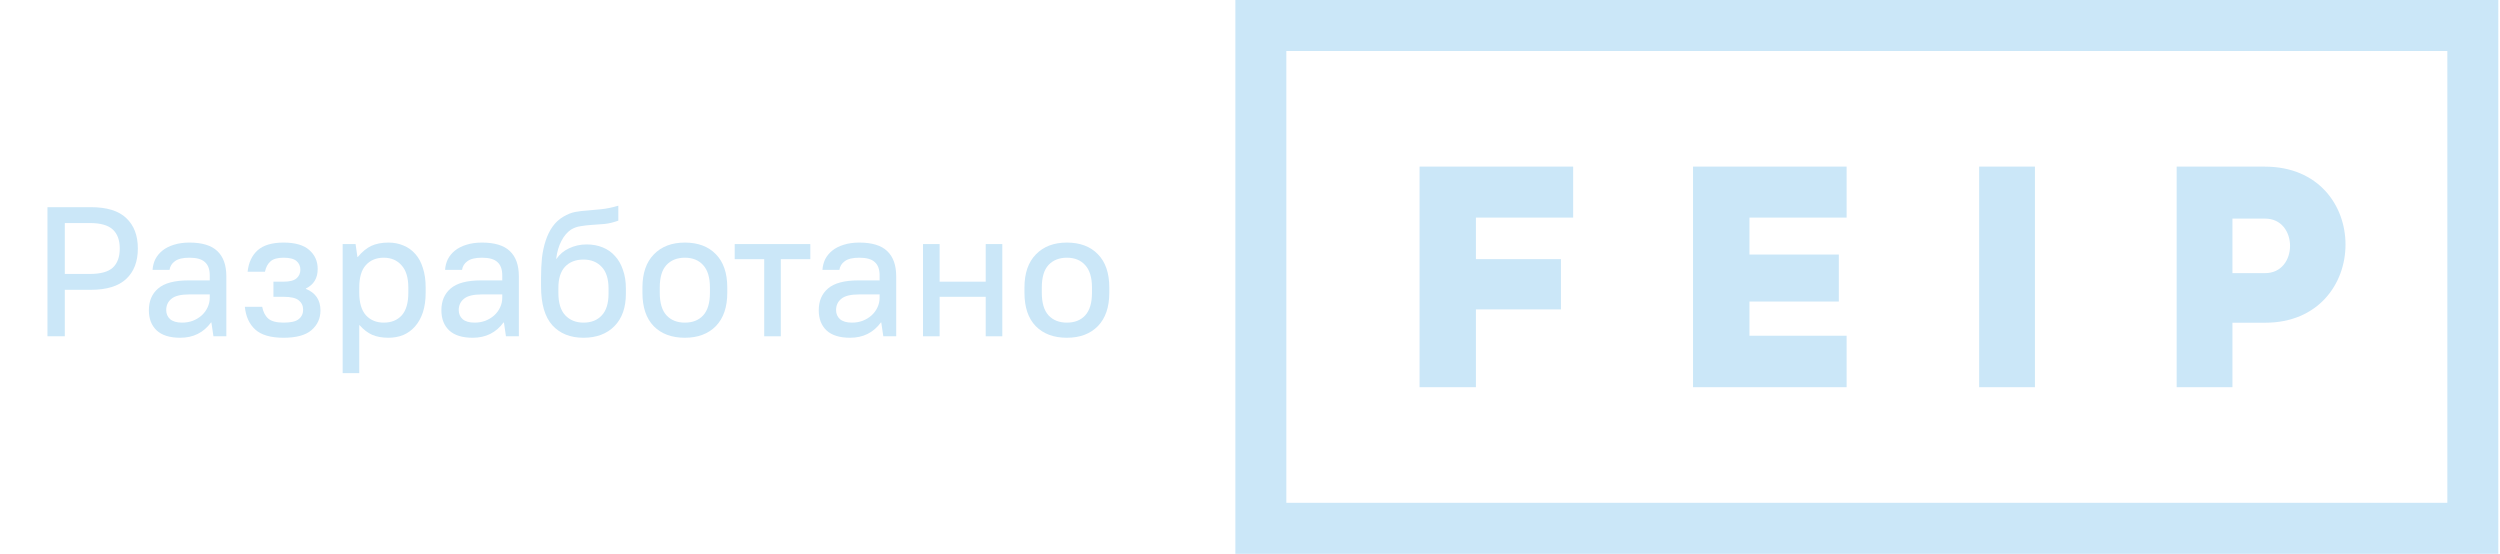 <?xml version="1.0" encoding="UTF-8"?> <svg xmlns="http://www.w3.org/2000/svg" width="158" height="35" viewBox="0 0 158 35" fill="none"><path fill-rule="evenodd" clip-rule="evenodd" d="M78.075 35V0H157.893V35H157.86H78.075ZM81.297 31.778H154.672V3.222H81.297V31.778ZM93.278 24.469V19.553H98.652V16.378H93.278V13.753H99.423V10.531H89.716V24.469H93.278ZM116.706 21.217H110.566V19.056H116.214V16.087H110.566V13.753H116.706V10.531H106.999V24.469H116.706V21.217ZM125.083 10.531H128.608V24.469H125.083V10.531ZM141.09 20.396H143.158C146.522 20.396 148.236 17.936 148.236 15.455C148.236 12.995 146.543 10.531 143.136 10.531H137.565V24.469H141.09V20.396ZM141.09 13.816H143.136C145.263 13.795 145.263 17.283 143.136 17.262H141.09V13.816Z" fill="#CBE7F8"></path><path d="M67.427 21.346C66.596 21.346 65.939 21.101 65.457 20.612C64.983 20.122 64.746 19.419 64.746 18.502V18.175C64.746 17.266 64.987 16.567 65.469 16.077C65.951 15.58 66.603 15.331 67.427 15.331C68.259 15.331 68.911 15.576 69.385 16.066C69.867 16.555 70.108 17.259 70.108 18.175V18.502C70.108 19.411 69.867 20.114 69.385 20.612C68.904 21.101 68.251 21.346 67.427 21.346ZM67.427 20.39C67.917 20.39 68.301 20.239 68.581 19.936C68.869 19.625 69.013 19.147 69.013 18.502V18.175C69.013 17.538 68.869 17.064 68.581 16.753C68.301 16.443 67.917 16.287 67.427 16.287C66.938 16.287 66.549 16.443 66.261 16.753C65.982 17.056 65.842 17.53 65.842 18.175V18.502C65.842 19.139 65.982 19.613 66.261 19.924C66.549 20.235 66.938 20.39 67.427 20.39Z" fill="#CBE7F8"></path><path d="M58.334 15.425H59.383V17.802H62.297V15.425H63.346V21.253H62.297V18.758H59.383V21.253H58.334V15.425Z" fill="#CBE7F8"></path><path d="M53.726 21.346C53.066 21.346 52.568 21.191 52.234 20.88C51.908 20.569 51.745 20.145 51.745 19.609C51.745 19.026 51.939 18.568 52.328 18.234C52.724 17.892 53.365 17.721 54.251 17.721H55.591V17.406C55.591 17.025 55.49 16.746 55.288 16.567C55.094 16.38 54.768 16.287 54.309 16.287C53.889 16.287 53.583 16.361 53.388 16.509C53.194 16.648 53.081 16.831 53.05 17.056H51.978C51.993 16.816 52.052 16.59 52.153 16.38C52.261 16.171 52.413 15.988 52.607 15.832C52.801 15.677 53.038 15.557 53.318 15.471C53.606 15.378 53.936 15.331 54.309 15.331C55.109 15.331 55.696 15.51 56.069 15.867C56.45 16.225 56.64 16.757 56.64 17.465V21.253H55.825L55.696 20.379H55.673C55.199 21.024 54.55 21.346 53.726 21.346ZM53.843 20.39C54.084 20.39 54.309 20.352 54.519 20.274C54.736 20.188 54.923 20.076 55.078 19.936C55.242 19.788 55.366 19.621 55.452 19.434C55.545 19.24 55.591 19.034 55.591 18.817V18.607H54.309C53.765 18.607 53.384 18.7 53.167 18.887C52.949 19.065 52.84 19.302 52.84 19.598C52.84 19.831 52.922 20.021 53.085 20.169C53.256 20.317 53.509 20.39 53.843 20.39Z" fill="#CBE7F8"></path><path d="M48.298 16.38H46.433V15.425H51.212V16.38H49.347V21.253H48.298V16.38Z" fill="#CBE7F8"></path><path d="M43.283 21.346C42.451 21.346 41.794 21.101 41.313 20.612C40.839 20.122 40.602 19.419 40.602 18.502V18.175C40.602 17.266 40.843 16.567 41.324 16.077C41.806 15.58 42.459 15.331 43.283 15.331C44.114 15.331 44.767 15.576 45.241 16.066C45.723 16.555 45.964 17.259 45.964 18.175V18.502C45.964 19.411 45.723 20.114 45.241 20.612C44.759 21.101 44.106 21.346 43.283 21.346ZM43.283 20.39C43.772 20.39 44.157 20.239 44.437 19.936C44.724 19.625 44.868 19.147 44.868 18.502V18.175C44.868 17.538 44.724 17.064 44.437 16.753C44.157 16.443 43.772 16.287 43.283 16.287C42.793 16.287 42.404 16.443 42.117 16.753C41.837 17.056 41.697 17.53 41.697 18.175V18.502C41.697 19.139 41.837 19.613 42.117 19.924C42.404 20.235 42.793 20.39 43.283 20.39Z" fill="#CBE7F8"></path><path d="M36.875 21.346C36.043 21.346 35.387 21.082 34.905 20.554C34.431 20.025 34.194 19.205 34.194 18.094V17.535C34.194 17.107 34.213 16.695 34.252 16.299C34.299 15.902 34.377 15.541 34.485 15.215C34.594 14.881 34.738 14.585 34.917 14.329C35.103 14.065 35.336 13.851 35.616 13.688C35.865 13.54 36.109 13.443 36.35 13.396C36.599 13.35 36.859 13.319 37.131 13.303C37.403 13.28 37.695 13.253 38.006 13.222C38.324 13.19 38.682 13.117 39.078 13V13.944C38.783 14.053 38.495 14.123 38.215 14.154C37.943 14.177 37.679 14.197 37.423 14.212C37.166 14.228 36.925 14.255 36.7 14.294C36.475 14.325 36.269 14.399 36.082 14.515C35.841 14.679 35.639 14.919 35.476 15.238C35.313 15.549 35.204 15.922 35.15 16.357H35.173C35.367 16.07 35.632 15.848 35.966 15.693C36.308 15.53 36.677 15.448 37.073 15.448C37.446 15.448 37.784 15.51 38.087 15.634C38.398 15.759 38.658 15.941 38.868 16.182C39.086 16.415 39.253 16.707 39.369 17.056C39.494 17.398 39.556 17.791 39.556 18.234V18.56C39.556 19.438 39.315 20.122 38.833 20.612C38.351 21.101 37.699 21.346 36.875 21.346ZM36.875 20.39C37.364 20.39 37.749 20.239 38.029 19.936C38.316 19.633 38.46 19.174 38.46 18.56V18.234C38.46 17.628 38.316 17.173 38.029 16.87C37.741 16.559 37.357 16.404 36.875 16.404C36.385 16.404 35.997 16.555 35.709 16.858C35.429 17.161 35.29 17.604 35.29 18.187V18.514C35.29 19.143 35.433 19.613 35.721 19.924C36.016 20.235 36.401 20.39 36.875 20.39Z" fill="#CBE7F8"></path><path d="M29.878 21.346C29.217 21.346 28.72 21.191 28.386 20.88C28.059 20.569 27.896 20.145 27.896 19.609C27.896 19.026 28.09 18.568 28.479 18.234C28.875 17.892 29.516 17.721 30.402 17.721H31.743V17.406C31.743 17.025 31.642 16.746 31.44 16.567C31.245 16.38 30.919 16.287 30.46 16.287C30.041 16.287 29.734 16.361 29.54 16.509C29.345 16.648 29.233 16.831 29.201 17.056H28.129C28.145 16.816 28.203 16.59 28.304 16.38C28.413 16.171 28.564 15.988 28.759 15.832C28.953 15.677 29.19 15.557 29.47 15.471C29.757 15.378 30.087 15.331 30.46 15.331C31.261 15.331 31.848 15.51 32.221 15.867C32.601 16.225 32.792 16.757 32.792 17.465V21.253H31.976L31.848 20.379H31.824C31.35 21.024 30.701 21.346 29.878 21.346ZM29.994 20.39C30.235 20.39 30.46 20.352 30.67 20.274C30.888 20.188 31.074 20.076 31.23 19.936C31.393 19.788 31.517 19.621 31.603 19.434C31.696 19.24 31.743 19.034 31.743 18.817V18.607H30.46C29.916 18.607 29.536 18.7 29.318 18.887C29.101 19.065 28.992 19.302 28.992 19.598C28.992 19.831 29.073 20.021 29.236 20.169C29.407 20.317 29.66 20.39 29.994 20.39Z" fill="#CBE7F8"></path><path d="M21.656 15.425H22.472L22.589 16.241H22.612C22.884 15.914 23.168 15.681 23.463 15.541C23.766 15.401 24.128 15.331 24.547 15.331C24.897 15.331 25.215 15.393 25.503 15.518C25.791 15.634 26.039 15.813 26.249 16.054C26.459 16.287 26.618 16.582 26.727 16.94C26.843 17.29 26.902 17.701 26.902 18.175V18.502C26.902 18.968 26.843 19.38 26.727 19.738C26.61 20.087 26.447 20.383 26.237 20.623C26.027 20.864 25.779 21.047 25.491 21.171C25.204 21.288 24.889 21.346 24.547 21.346C24.151 21.346 23.809 21.284 23.521 21.16C23.242 21.035 22.977 20.833 22.729 20.553H22.705V23.584H21.656V15.425ZM24.256 20.39C24.73 20.39 25.107 20.239 25.386 19.936C25.666 19.625 25.806 19.147 25.806 18.502V18.175C25.806 17.546 25.662 17.076 25.375 16.765C25.095 16.447 24.722 16.287 24.256 16.287C23.782 16.287 23.405 16.443 23.125 16.753C22.845 17.056 22.705 17.53 22.705 18.175V18.502C22.705 19.131 22.845 19.605 23.125 19.924C23.413 20.235 23.789 20.39 24.256 20.39Z" fill="#CBE7F8"></path><path d="M17.922 21.346C17.114 21.346 16.519 21.175 16.139 20.833C15.758 20.491 15.536 20.009 15.474 19.388H16.57C16.632 19.714 16.76 19.963 16.954 20.134C17.149 20.305 17.471 20.39 17.922 20.39C18.381 20.39 18.699 20.317 18.878 20.169C19.064 20.021 19.158 19.823 19.158 19.574C19.158 19.326 19.064 19.128 18.878 18.98C18.699 18.832 18.381 18.758 17.922 18.758H17.281V17.802H17.922C18.303 17.802 18.575 17.733 18.738 17.593C18.901 17.453 18.983 17.27 18.983 17.045C18.983 16.82 18.901 16.637 18.738 16.497C18.575 16.357 18.303 16.287 17.922 16.287C17.541 16.287 17.265 16.365 17.094 16.52C16.923 16.668 16.807 16.886 16.745 17.173H15.649C15.711 16.598 15.921 16.147 16.278 15.821C16.644 15.495 17.192 15.331 17.922 15.331C18.652 15.331 19.193 15.487 19.542 15.798C19.9 16.108 20.078 16.509 20.078 16.998C20.078 17.581 19.83 17.993 19.332 18.234V18.257C19.946 18.506 20.253 18.96 20.253 19.621C20.253 20.126 20.063 20.542 19.682 20.868C19.309 21.187 18.723 21.346 17.922 21.346Z" fill="#CBE7F8"></path><path d="M11.391 21.346C10.73 21.346 10.233 21.191 9.899 20.88C9.572 20.569 9.409 20.145 9.409 19.609C9.409 19.026 9.603 18.568 9.992 18.234C10.388 17.892 11.03 17.721 11.915 17.721H13.256V17.406C13.256 17.025 13.155 16.746 12.953 16.567C12.758 16.38 12.432 16.287 11.974 16.287C11.554 16.287 11.247 16.361 11.053 16.509C10.858 16.648 10.746 16.831 10.715 17.056H9.642C9.658 16.816 9.716 16.59 9.817 16.38C9.926 16.171 10.078 15.988 10.272 15.832C10.466 15.677 10.703 15.557 10.983 15.471C11.27 15.378 11.601 15.331 11.974 15.331C12.774 15.331 13.361 15.51 13.734 15.867C14.115 16.225 14.305 16.757 14.305 17.465V21.253H13.489L13.361 20.379H13.338C12.864 21.024 12.215 21.346 11.391 21.346ZM11.507 20.39C11.748 20.39 11.974 20.352 12.184 20.274C12.401 20.188 12.588 20.076 12.743 19.936C12.906 19.788 13.03 19.621 13.116 19.434C13.209 19.24 13.256 19.034 13.256 18.817V18.607H11.974C11.43 18.607 11.049 18.7 10.831 18.887C10.614 19.065 10.505 19.302 10.505 19.598C10.505 19.831 10.586 20.021 10.75 20.169C10.921 20.317 11.173 20.39 11.507 20.39Z" fill="#CBE7F8"></path><path d="M3 13.093H5.739C6.75 13.093 7.496 13.322 7.977 13.781C8.467 14.239 8.712 14.881 8.712 15.704C8.712 16.528 8.467 17.169 7.977 17.628C7.488 18.086 6.742 18.316 5.739 18.316H4.096V21.253H3V13.093ZM4.096 14.096V17.313H5.681C6.357 17.313 6.839 17.181 7.126 16.917C7.422 16.645 7.569 16.241 7.569 15.704C7.569 15.176 7.422 14.776 7.126 14.504C6.831 14.232 6.349 14.096 5.681 14.096H4.096Z" fill="#CBE7F8"></path></svg> 